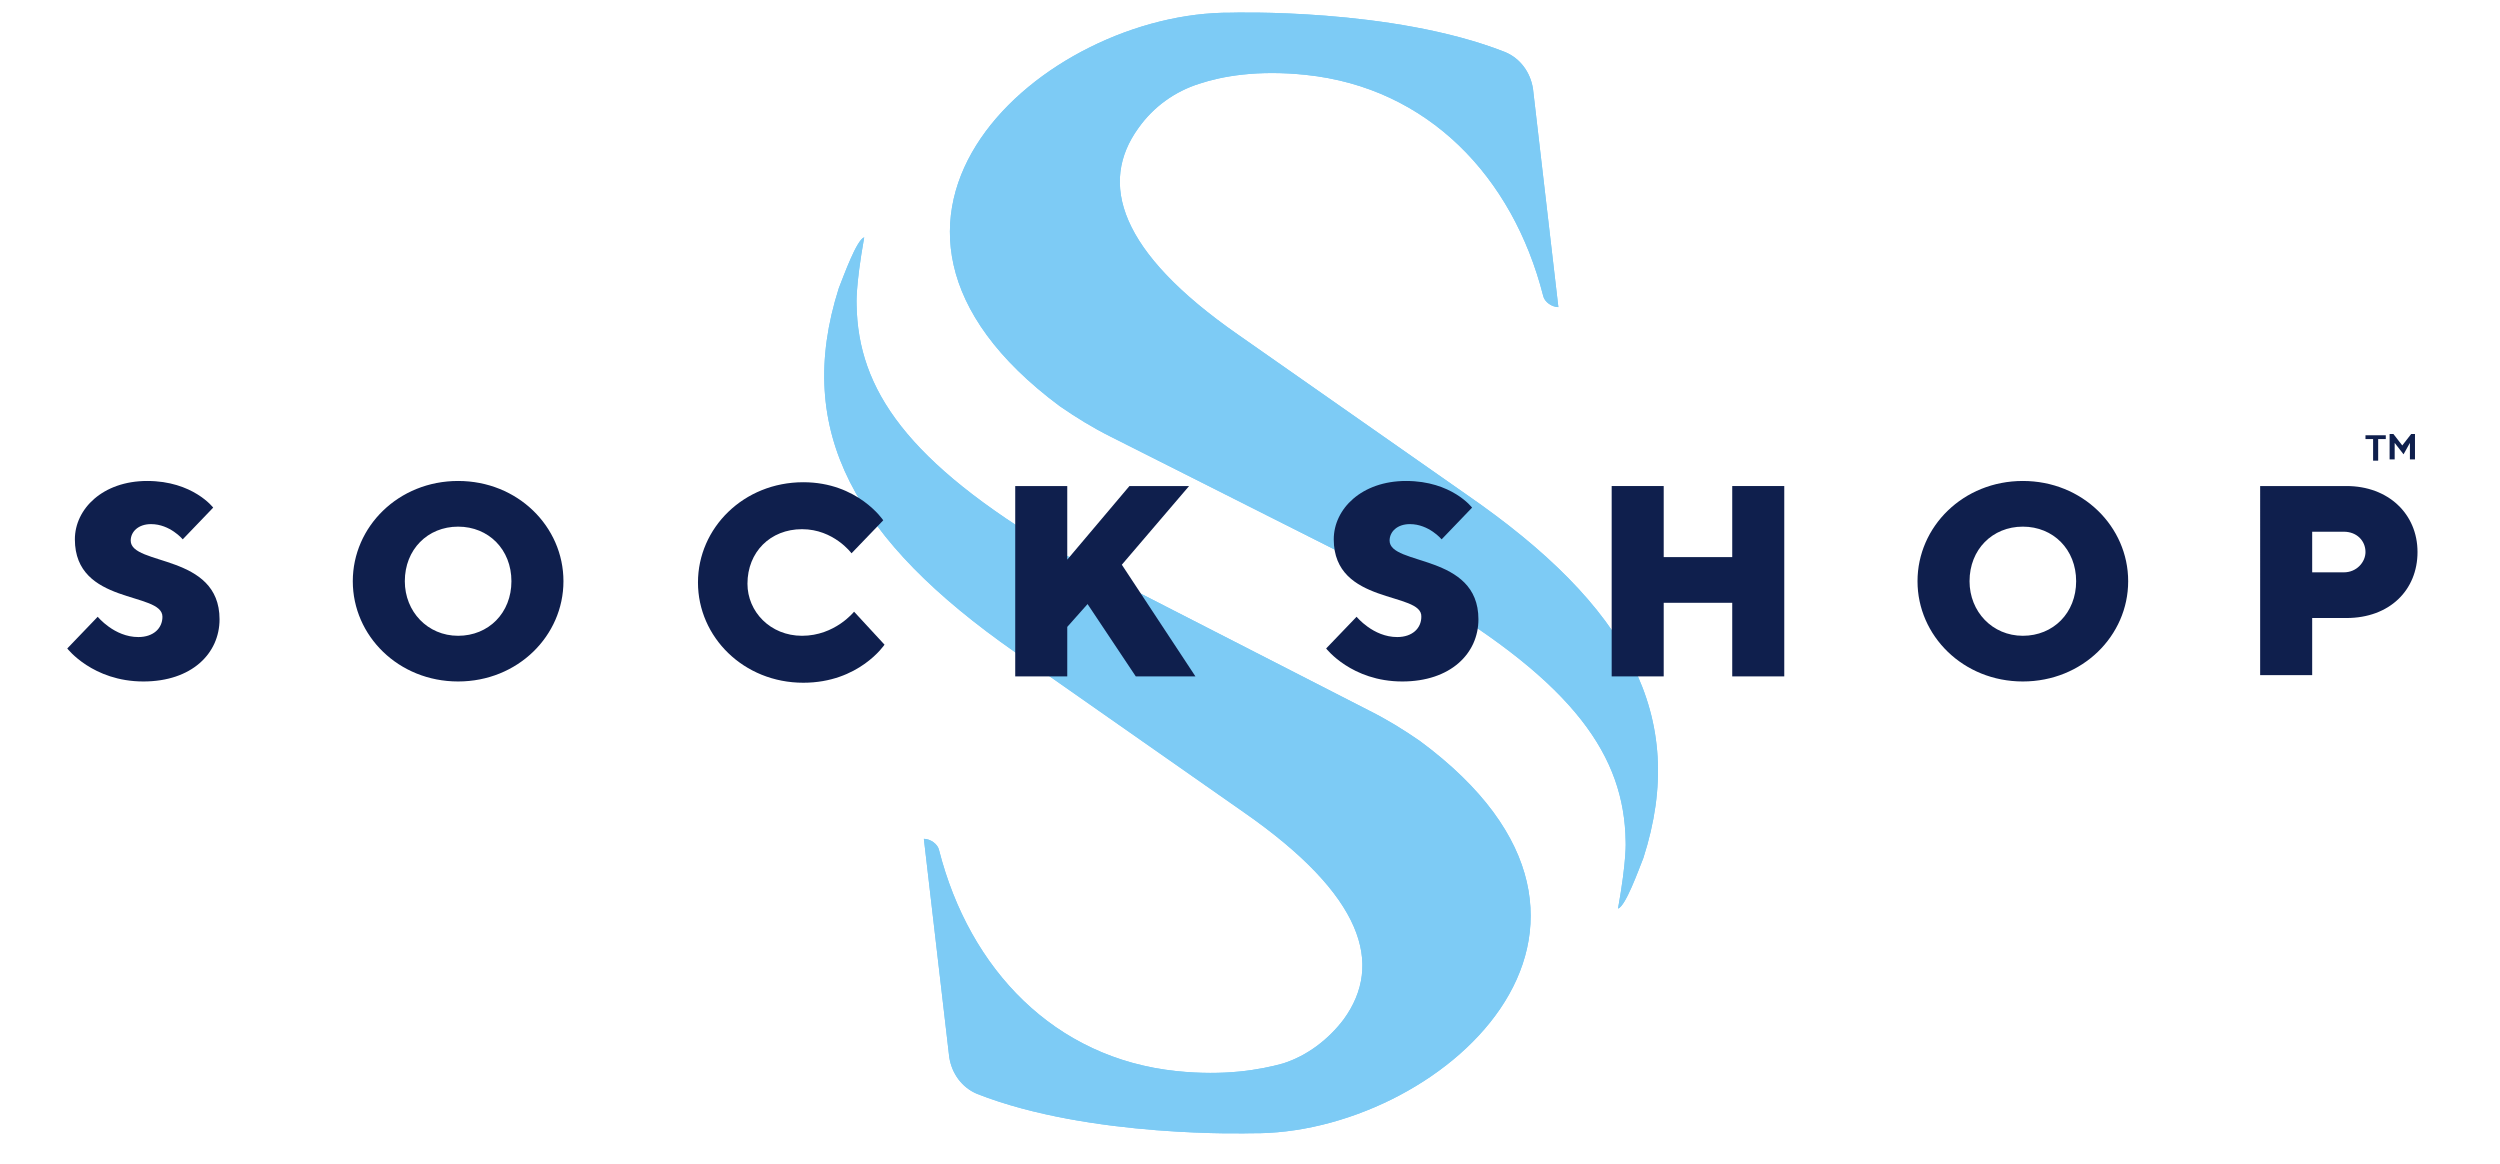<?xml version="1.0" encoding="utf-8"?>
<!-- Generator: Adobe Illustrator 25.3.1, SVG Export Plug-In . SVG Version: 6.00 Build 0)  -->
<svg version="1.1" id="Layer_1" xmlns="http://www.w3.org/2000/svg" xmlns:xlink="http://www.w3.org/1999/xlink" x="0px" y="0px"
	 viewBox="0 0 197 91.7" style="enable-background:new 0 0 197 91.7;" xml:space="preserve">
<style type="text/css">
	.st0{fill:#7DCBF5;}
	.st1{fill:#0F1F4D;}
</style>
<g>
	<path class="st0" d="M102.9,5.9c9.6,1,16.3,8,18.7,17.4c0.1,0.5,0.7,0.9,1.2,0.9l-2-17.2c-0.2-1.3-1-2.4-2.2-2.9
		C109.7,0.6,97,1,97,1C82.3,0.9,63.6,17.2,83.5,32c1.3,0.9,2.6,1.7,4,2.4l24.8,12.5c11.8,7,15.7,12.7,15.8,19.4c0,0,0.1,1.4-0.6,5.3
		c0.6-0.2,1.6-3,2-4c3.6-11.2-1.3-19.9-13.9-28.6l-18-12.6c-9.5-6.6-11-12-7.9-16.3c1.2-1.7,2.9-2.9,4.8-3.5
		C96.3,6,99.1,5.5,102.9,5.9"/>
	<path class="st0" d="M92.7,84.4c-9.6-1-16.3-8-18.7-17.4c-0.1-0.5-0.7-0.9-1.2-0.9l2,17.2c0.2,1.3,1,2.4,2.2,2.9
		c8.9,3.5,21.6,3.1,21.6,3.1c14.6,0.2,33.3-16.1,13.3-30.9c-1.3-0.9-2.6-1.7-4-2.4L83.3,43.4c-11.8-7-15.7-12.7-15.8-19.4
		c0,0-0.1-1.4,0.6-5.3c-0.6,0.2-1.6,3-2,4C62.5,34,67.4,42.6,80,51.4L98,64c9.5,6.6,11,12,7.9,16.3c-1.2,1.6-2.9,2.9-4.8,3.5
		C99.3,84.3,96.5,84.8,92.7,84.4"/>
	<path class="st0" d="M102.9,5.9c9.6,1,16.3,8,18.7,17.4c0.1,0.5,0.7,0.9,1.2,0.9l-2-17.2c-0.2-1.3-1-2.4-2.2-2.9
		C109.7,0.6,97,1,97,1C82.3,0.9,63.6,17.2,83.5,32c1.3,0.9,2.6,1.7,4,2.4l24.8,12.5c11.8,7,15.7,12.7,15.8,19.4c0,0,0.1,1.4-0.6,5.3
		c0.6-0.2,1.6-3,2-4c3.6-11.2-1.3-19.9-13.9-28.6l-18-12.6c-9.5-6.6-11-12-7.9-16.3c1.2-1.7,2.9-2.9,4.8-3.5
		C96.3,6,99.1,5.5,102.9,5.9"/>
	<path class="st0" d="M92.7,84.4c-9.6-1-16.3-8-18.7-17.4c-0.1-0.5-0.7-0.9-1.2-0.9l2,17.2c0.2,1.3,1,2.4,2.2,2.9
		c8.9,3.5,21.6,3.1,21.6,3.1c14.6,0.2,33.3-16.1,13.3-30.9c-1.3-0.9-2.6-1.7-4-2.4L83.3,43.4c-11.8-7-15.7-12.7-15.8-19.4
		c0,0-0.1-1.4,0.6-5.3c-0.6,0.2-1.6,3-2,4C62.5,34,67.4,42.6,80,51.4L98,64c9.5,6.6,11,12,7.9,16.3c-1.2,1.6-2.9,2.9-4.8,3.5
		C99.3,84.3,96.5,84.8,92.7,84.4"/>
	<path class="st1" d="M186.4,34.3h1.6v0.3h-0.6v1.7H187v-1.7h-0.6V34.3z M189.4,35.8l-0.7-0.9v1.3h-0.4v-2h0.3l0.7,0.9l0.7-0.9h0.3
		v2h-0.4v-1.3L189.4,35.8z"/>
	<path class="st1" d="M5.9,42.5c0-2.4,2.2-4.6,5.7-4.6c3.6,0,5.2,2.1,5.2,2.1l-2.4,2.5c0,0-1-1.2-2.5-1.2c-1,0-1.6,0.6-1.6,1.3
		c0,2,7,1,7,6.2c0,2.7-2.2,4.9-6,4.9c-4,0-6-2.6-6-2.6l2.4-2.5c0,0,1.3,1.6,3.2,1.6c1.2,0,1.9-0.7,1.9-1.6
		C12.8,46.6,5.9,47.7,5.9,42.5"/>
	<path class="st1" d="M36.1,53.7c-4.7,0-8.3-3.6-8.3-7.9s3.6-7.9,8.3-7.9s8.3,3.6,8.3,7.9S40.8,53.7,36.1,53.7 M36.1,50.1
		c2.4,0,4.2-1.8,4.2-4.3s-1.8-4.3-4.2-4.3s-4.2,1.8-4.2,4.3C31.9,48.2,33.7,50.1,36.1,50.1"/>
	<path class="st1" d="M63.2,50.1c2.6,0,4.1-1.9,4.1-1.9l2.4,2.6c0,0-2,3-6.4,3c-4.7,0-8.3-3.6-8.3-7.9s3.6-7.9,8.3-7.9
		c4.3,0,6.3,3,6.3,3l-2.5,2.6c0,0-1.4-1.9-3.9-1.9s-4.3,1.8-4.3,4.3C58.9,48.2,60.7,50.1,63.2,50.1"/>
	<polygon class="st1" points="84.1,49.4 84.1,53.3 80,53.3 80,38.3 84.1,38.3 84.1,44.1 89,38.3 93.7,38.3 88.4,44.5 94.2,53.3 
		89.5,53.3 85.7,47.6 	"/>
	<path class="st1" d="M105.1,42.5c0-2.4,2.2-4.6,5.7-4.6c3.6,0,5.2,2.1,5.2,2.1l-2.4,2.5c0,0-1-1.2-2.5-1.2c-1,0-1.6,0.6-1.6,1.3
		c0,2,7,1,7,6.2c0,2.7-2.2,4.9-6,4.9c-4,0-6-2.6-6-2.6l2.4-2.5c0,0,1.3,1.6,3.2,1.6c1.2,0,1.9-0.7,1.9-1.6
		C112.1,46.6,105.1,47.7,105.1,42.5"/>
	<polygon class="st1" points="140.6,53.3 136.5,53.3 136.5,47.5 131.1,47.5 131.1,53.3 127,53.3 127,38.3 131.1,38.3 131.1,43.9 
		136.5,43.9 136.5,38.3 140.6,38.3 	"/>
	<path class="st1" d="M159.4,53.7c-4.7,0-8.3-3.6-8.3-7.9s3.6-7.9,8.3-7.9s8.3,3.6,8.3,7.9S164.1,53.7,159.4,53.7 M159.4,50.1
		c2.4,0,4.2-1.8,4.2-4.3s-1.8-4.3-4.2-4.3s-4.2,1.8-4.2,4.3C155.2,48.2,157,50.1,159.4,50.1"/>
	<path class="st1" d="M184.9,38.3c3.3,0,5.6,2.2,5.6,5.2s-2.2,5.2-5.6,5.2h-2.7v4.5h-4.1V38.3L184.9,38.3z M182.2,41.9v3.2h2.5
		c1,0,1.7-0.8,1.7-1.6c0-0.9-0.7-1.6-1.7-1.6C184.7,41.9,182.2,41.9,182.2,41.9z"/>
</g>
</svg>
